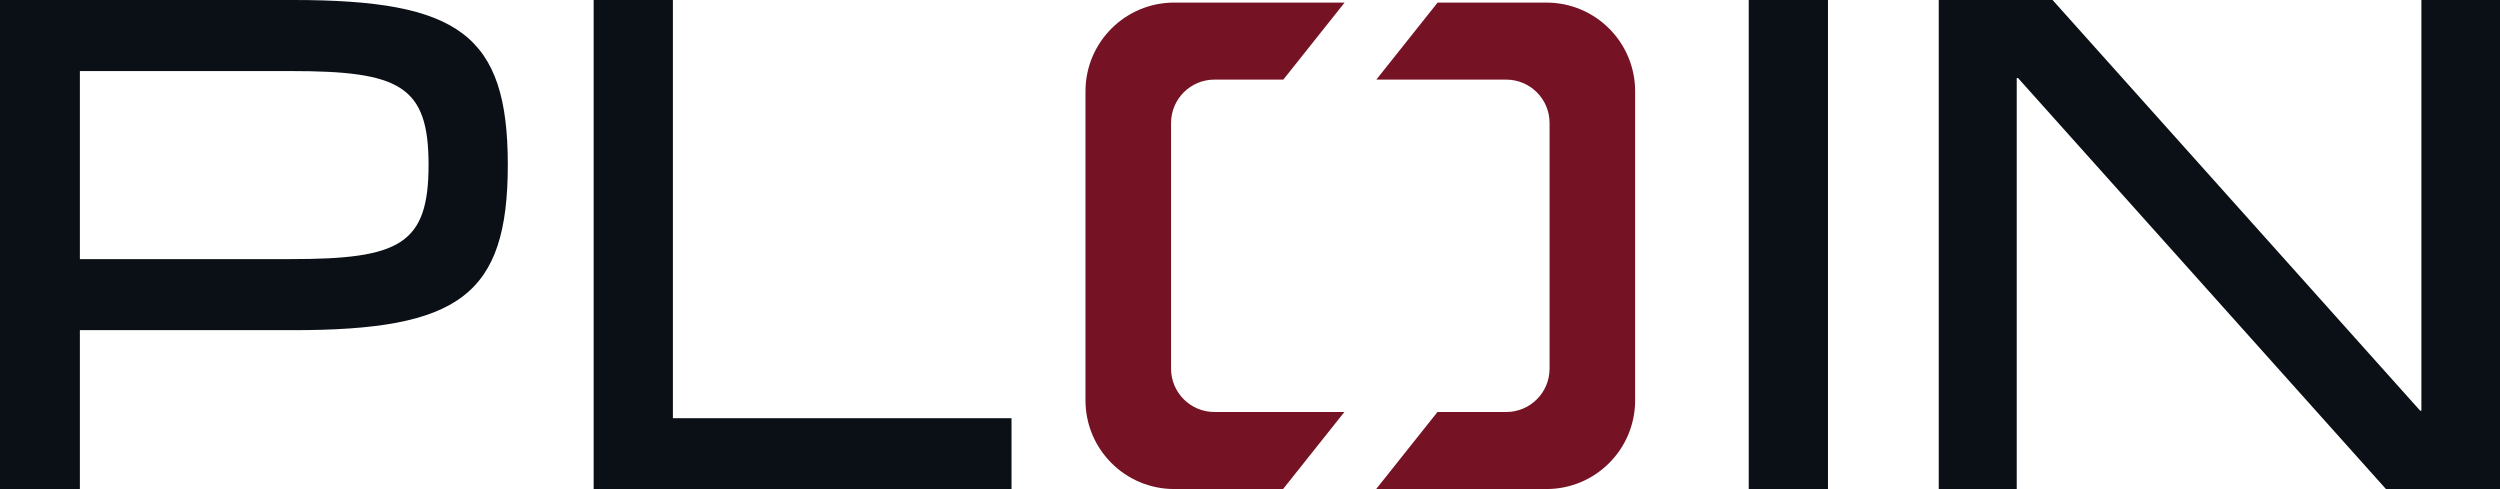 <svg xmlns="http://www.w3.org/2000/svg" id="Ebene_2" viewBox="0 0 425.856 83.344"><g id="Components"><g id="_1d887229-2225-4bd8-8598-49b830a3dc22_1"><path d="M263.425.44h-18.538l-10.44,13.121h22.118c4.083,0,7.391,3.308,7.391,7.391v41.84c0,4.083-3.308,7.391-7.391,7.391h-11.705l-10.44,13.121h29.005c8.343,0,15.108-6.765,15.108-15.108V15.549c0-8.344-6.765-15.108-15.108-15.108ZM206.871,13.561h11.733L229.043.44h-29.032c-8.343,0-15.108,6.765-15.108,15.108v52.647c0,8.344,6.765,15.108,15.108,15.108h18.552l10.44-13.121h-22.131c-4.083,0-7.391-3.308-7.391-7.391V20.952c0-4.083,3.308-7.391,7.391-7.391Z" style="fill:#751325;"></path><path d="M0,0h49.971c28.174,0,36.53,5.892,36.53,28.067,0,22.281-8.357,28.174-36.53,28.174H13.606v27.102H0V0ZM49.543,44.136c18.532,0,23.46-2.464,23.46-16.069,0-13.498-4.929-15.962-23.46-15.962H13.606v32.031h35.938Z" style="fill:#0a1016;"></path><path d="M101.124,0h13.498v71.238h57.683v12.105h-71.181V0Z" style="fill:#0a1016;"></path><path d="M297.883,0h13.498v83.344h-13.498V0Z" style="fill:#0a1016;"></path><path d="M330.249,0h19.389l62.612,69.953h.214V0h13.392v83.344h-19.39l-62.718-70.059h-.214v70.059h-13.284V0Z" style="fill:#0a1016;"></path></g></g></svg>